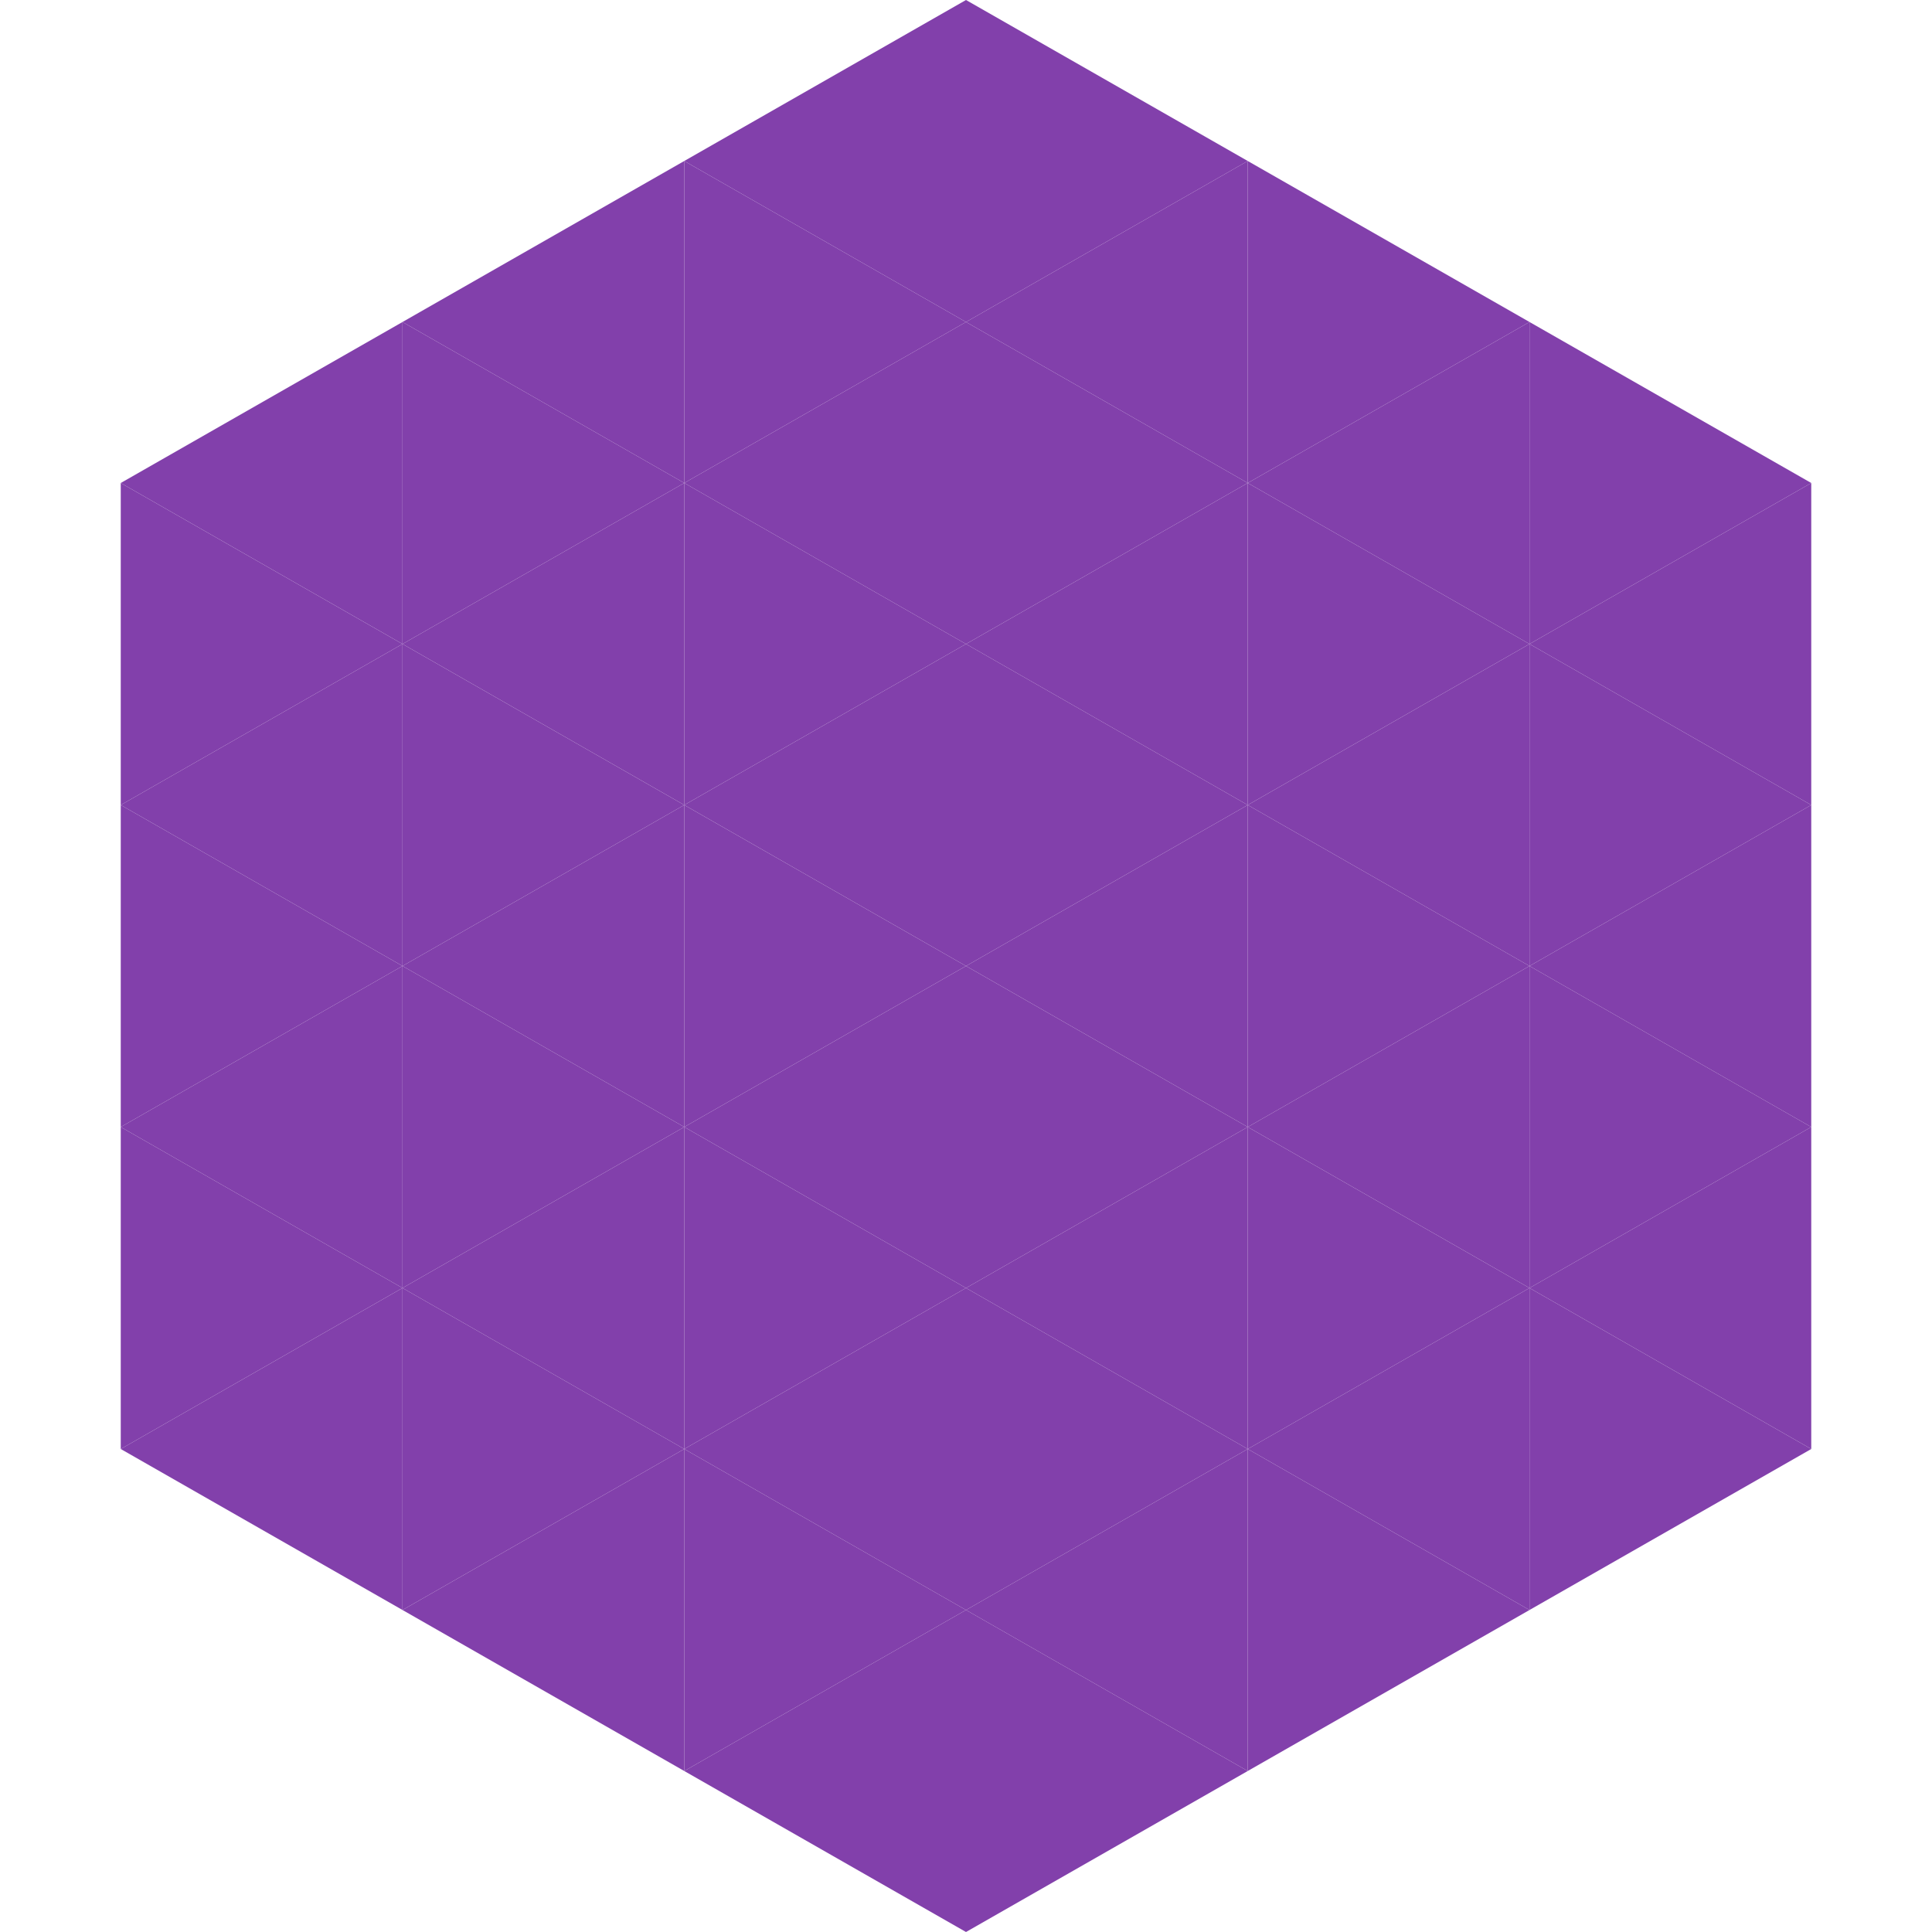 <?xml version="1.0"?>
<!-- Generated by SVGo -->
<svg width="240" height="240"
     xmlns="http://www.w3.org/2000/svg"
     xmlns:xlink="http://www.w3.org/1999/xlink">
<polygon points="50,40 15,60 50,80" style="fill:rgb(130,64,171)" />
<polygon points="190,40 225,60 190,80" style="fill:rgb(130,64,171)" />
<polygon points="15,60 50,80 15,100" style="fill:rgb(130,64,171)" />
<polygon points="225,60 190,80 225,100" style="fill:rgb(130,64,171)" />
<polygon points="50,80 15,100 50,120" style="fill:rgb(130,64,171)" />
<polygon points="190,80 225,100 190,120" style="fill:rgb(130,64,171)" />
<polygon points="15,100 50,120 15,140" style="fill:rgb(130,64,171)" />
<polygon points="225,100 190,120 225,140" style="fill:rgb(130,64,171)" />
<polygon points="50,120 15,140 50,160" style="fill:rgb(130,64,171)" />
<polygon points="190,120 225,140 190,160" style="fill:rgb(130,64,171)" />
<polygon points="15,140 50,160 15,180" style="fill:rgb(130,64,171)" />
<polygon points="225,140 190,160 225,180" style="fill:rgb(130,64,171)" />
<polygon points="50,160 15,180 50,200" style="fill:rgb(130,64,171)" />
<polygon points="190,160 225,180 190,200" style="fill:rgb(130,64,171)" />
<polygon points="15,180 50,200 15,220" style="fill:rgb(255,255,255); fill-opacity:0" />
<polygon points="225,180 190,200 225,220" style="fill:rgb(255,255,255); fill-opacity:0" />
<polygon points="50,0 85,20 50,40" style="fill:rgb(255,255,255); fill-opacity:0" />
<polygon points="190,0 155,20 190,40" style="fill:rgb(255,255,255); fill-opacity:0" />
<polygon points="85,20 50,40 85,60" style="fill:rgb(130,64,171)" />
<polygon points="155,20 190,40 155,60" style="fill:rgb(130,64,171)" />
<polygon points="50,40 85,60 50,80" style="fill:rgb(130,64,171)" />
<polygon points="190,40 155,60 190,80" style="fill:rgb(130,64,171)" />
<polygon points="85,60 50,80 85,100" style="fill:rgb(130,64,171)" />
<polygon points="155,60 190,80 155,100" style="fill:rgb(130,64,171)" />
<polygon points="50,80 85,100 50,120" style="fill:rgb(130,64,171)" />
<polygon points="190,80 155,100 190,120" style="fill:rgb(130,64,171)" />
<polygon points="85,100 50,120 85,140" style="fill:rgb(130,64,171)" />
<polygon points="155,100 190,120 155,140" style="fill:rgb(130,64,171)" />
<polygon points="50,120 85,140 50,160" style="fill:rgb(130,64,171)" />
<polygon points="190,120 155,140 190,160" style="fill:rgb(130,64,171)" />
<polygon points="85,140 50,160 85,180" style="fill:rgb(130,64,171)" />
<polygon points="155,140 190,160 155,180" style="fill:rgb(130,64,171)" />
<polygon points="50,160 85,180 50,200" style="fill:rgb(130,64,171)" />
<polygon points="190,160 155,180 190,200" style="fill:rgb(130,64,171)" />
<polygon points="85,180 50,200 85,220" style="fill:rgb(130,64,171)" />
<polygon points="155,180 190,200 155,220" style="fill:rgb(130,64,171)" />
<polygon points="120,0 85,20 120,40" style="fill:rgb(130,64,171)" />
<polygon points="120,0 155,20 120,40" style="fill:rgb(130,64,171)" />
<polygon points="85,20 120,40 85,60" style="fill:rgb(130,64,171)" />
<polygon points="155,20 120,40 155,60" style="fill:rgb(130,64,171)" />
<polygon points="120,40 85,60 120,80" style="fill:rgb(130,64,171)" />
<polygon points="120,40 155,60 120,80" style="fill:rgb(130,64,171)" />
<polygon points="85,60 120,80 85,100" style="fill:rgb(130,64,171)" />
<polygon points="155,60 120,80 155,100" style="fill:rgb(130,64,171)" />
<polygon points="120,80 85,100 120,120" style="fill:rgb(130,64,171)" />
<polygon points="120,80 155,100 120,120" style="fill:rgb(130,64,171)" />
<polygon points="85,100 120,120 85,140" style="fill:rgb(130,64,171)" />
<polygon points="155,100 120,120 155,140" style="fill:rgb(130,64,171)" />
<polygon points="120,120 85,140 120,160" style="fill:rgb(130,64,171)" />
<polygon points="120,120 155,140 120,160" style="fill:rgb(130,64,171)" />
<polygon points="85,140 120,160 85,180" style="fill:rgb(130,64,171)" />
<polygon points="155,140 120,160 155,180" style="fill:rgb(130,64,171)" />
<polygon points="120,160 85,180 120,200" style="fill:rgb(130,64,171)" />
<polygon points="120,160 155,180 120,200" style="fill:rgb(130,64,171)" />
<polygon points="85,180 120,200 85,220" style="fill:rgb(130,64,171)" />
<polygon points="155,180 120,200 155,220" style="fill:rgb(130,64,171)" />
<polygon points="120,200 85,220 120,240" style="fill:rgb(130,64,171)" />
<polygon points="120,200 155,220 120,240" style="fill:rgb(130,64,171)" />
<polygon points="85,220 120,240 85,260" style="fill:rgb(255,255,255); fill-opacity:0" />
<polygon points="155,220 120,240 155,260" style="fill:rgb(255,255,255); fill-opacity:0" />
</svg>
